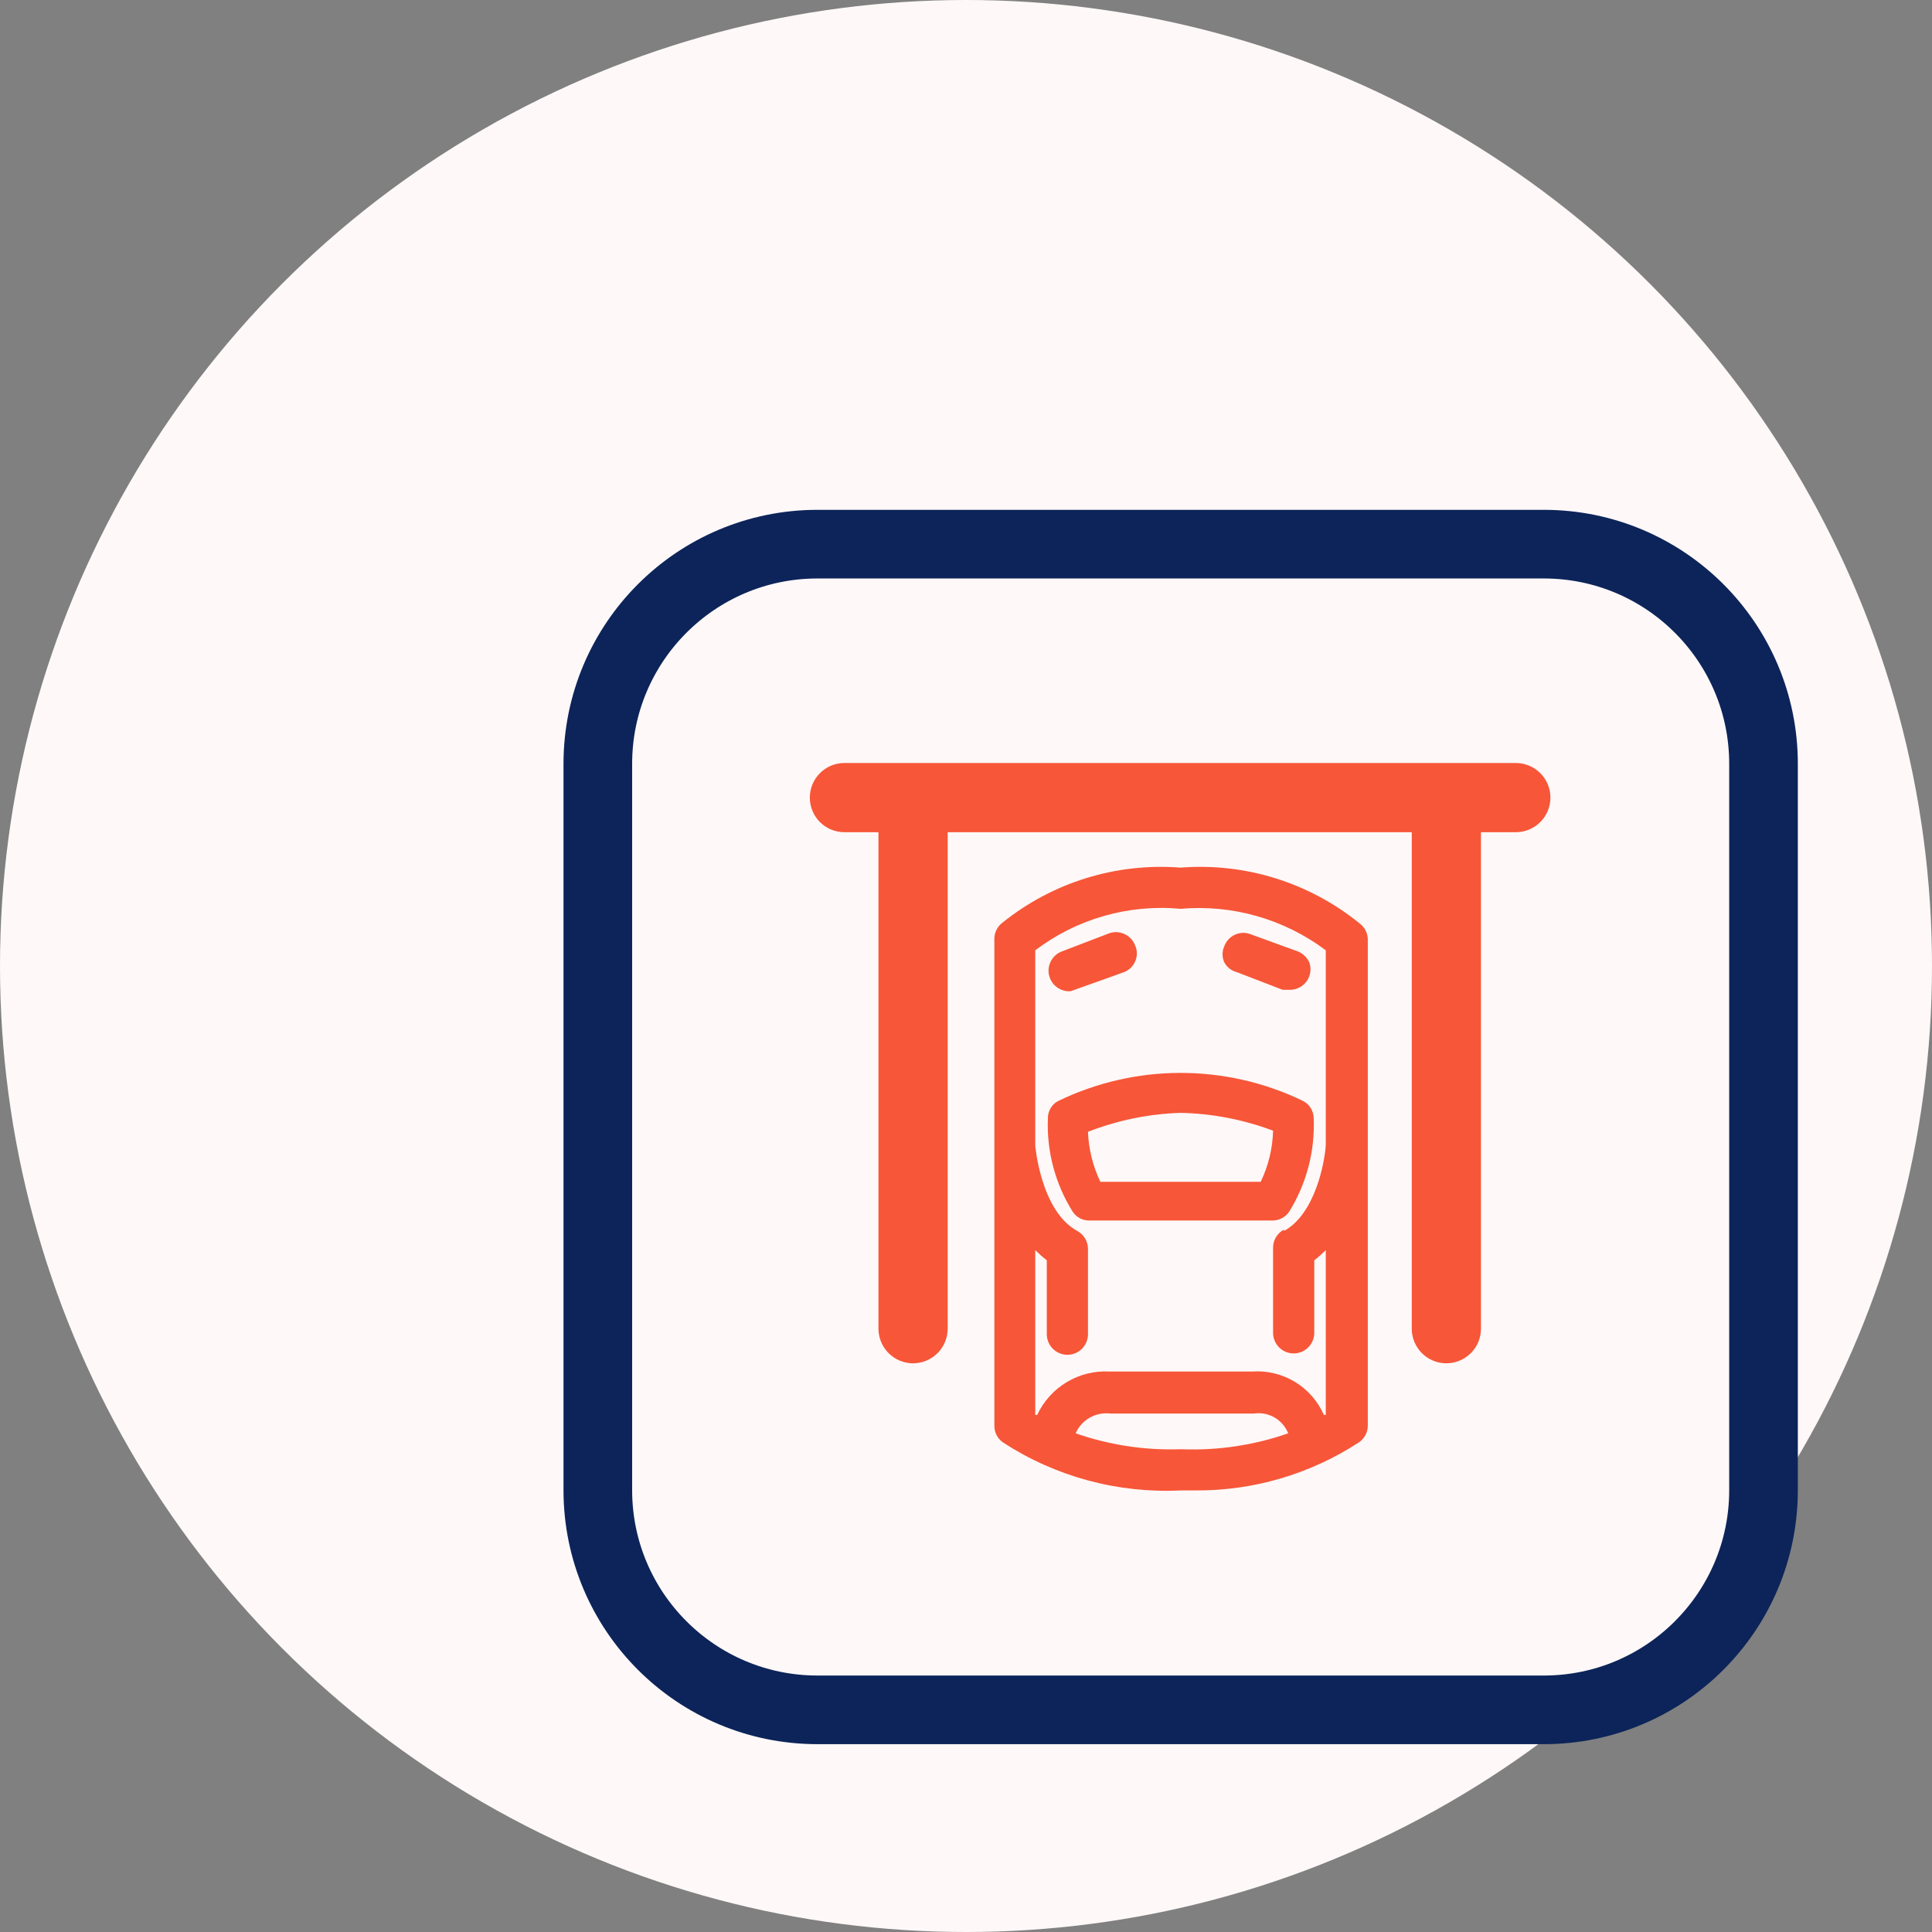 <svg width="72" height="72" viewBox="0 0 72 72" fill="none" xmlns="http://www.w3.org/2000/svg">
<rect x="0" y="0" width="72" height="72" fill="#808080" stroke="none"/>
<circle cx="36" cy="36" r="36" fill="#FFF8F8"/>
<g clip-path="url(#clip0_6215_80345)">
<g clip-path="url(#clip1_6215_80345)">
<path d="M57.534 20.279H30.466C25.945 20.279 22.279 23.945 22.279 28.466V55.534C22.279 60.056 25.945 63.721 30.466 63.721H57.534C62.055 63.721 65.721 60.056 65.721 55.534V28.466C65.721 23.945 62.055 20.279 57.534 20.279Z" stroke="#0C2459" stroke-width="2.558" stroke-miterlimit="10"/>
<path d="M56.521 28.435H31.469C31.127 28.435 30.799 28.571 30.557 28.813C30.315 29.055 30.18 29.383 30.18 29.725C30.18 30.067 30.315 30.395 30.557 30.637C30.799 30.878 31.127 31.014 31.469 31.014H32.738V49.517C32.738 49.858 32.874 50.187 33.116 50.428C33.357 50.67 33.685 50.806 34.027 50.806C34.369 50.806 34.697 50.67 34.939 50.428C35.181 50.187 35.317 49.858 35.317 49.517V31.014H52.612V49.517C52.612 49.858 52.748 50.187 52.989 50.428C53.231 50.67 53.559 50.806 53.901 50.806C54.243 50.806 54.571 50.67 54.813 50.428C55.055 50.187 55.191 49.858 55.191 49.517V31.014H56.49C56.832 31.014 57.16 30.878 57.402 30.637C57.644 30.395 57.78 30.067 57.78 29.725C57.78 29.383 57.644 29.055 57.402 28.813C57.16 28.571 56.832 28.435 56.49 28.435H56.521Z" fill="#F75638"/>
<path d="M43.995 32.334C41.605 32.147 39.233 32.879 37.364 34.381C37.268 34.452 37.19 34.545 37.136 34.651C37.083 34.758 37.056 34.876 37.057 34.995V53.129C37.055 53.251 37.084 53.371 37.139 53.48C37.194 53.589 37.275 53.682 37.374 53.753C39.338 55.032 41.654 55.658 43.995 55.544H44.517C46.697 55.565 48.834 54.938 50.657 53.743C50.756 53.672 50.837 53.578 50.892 53.47C50.947 53.361 50.975 53.241 50.974 53.119V35.026C50.975 34.907 50.948 34.789 50.894 34.682C50.841 34.575 50.763 34.483 50.667 34.412C48.792 32.889 46.403 32.145 43.995 32.334ZM44.046 54.009H43.995C42.666 54.054 41.341 53.853 40.086 53.416C40.194 53.169 40.379 52.964 40.613 52.831C40.847 52.699 41.118 52.645 41.385 52.679H46.727C46.992 52.639 47.263 52.69 47.495 52.824C47.728 52.958 47.908 53.166 48.007 53.416C46.735 53.859 45.392 54.061 44.046 54.009ZM47.853 45.822C47.729 45.886 47.626 45.983 47.553 46.102C47.481 46.221 47.443 46.358 47.444 46.498V49.67C47.444 49.874 47.525 50.069 47.669 50.213C47.812 50.357 48.008 50.438 48.211 50.438C48.415 50.438 48.61 50.357 48.754 50.213C48.898 50.069 48.979 49.874 48.979 49.67V46.968C49.13 46.851 49.273 46.724 49.408 46.59V52.73H49.337C49.112 52.216 48.733 51.785 48.253 51.495C47.773 51.206 47.215 51.072 46.656 51.113H41.355C40.794 51.081 40.237 51.218 39.755 51.507C39.274 51.795 38.89 52.221 38.653 52.73H38.581V46.59C38.717 46.724 38.86 46.851 39.011 46.968V49.721C39.011 49.925 39.092 50.12 39.236 50.264C39.38 50.408 39.575 50.489 39.779 50.489C39.982 50.489 40.178 50.408 40.321 50.264C40.465 50.12 40.546 49.925 40.546 49.721V46.549C40.547 46.411 40.51 46.275 40.44 46.156C40.369 46.037 40.268 45.94 40.147 45.873C38.786 45.137 38.581 42.701 38.581 42.701V35.415C40.129 34.241 42.061 33.689 43.995 33.869C45.928 33.699 47.856 34.25 49.408 35.415V42.67C49.368 43.346 48.999 45.249 47.853 45.873V45.822Z" fill="#F75638"/>
<path d="M48.569 41.033C47.145 40.343 45.583 39.984 44 39.984C42.417 39.984 40.855 40.343 39.431 41.033C39.314 41.095 39.217 41.188 39.151 41.302C39.084 41.416 39.05 41.546 39.052 41.678C39.002 42.908 39.327 44.125 39.983 45.167C40.051 45.267 40.143 45.348 40.25 45.404C40.357 45.459 40.477 45.487 40.597 45.485H47.413C47.535 45.487 47.656 45.459 47.764 45.404C47.873 45.348 47.967 45.267 48.037 45.167C48.687 44.123 49.008 42.907 48.958 41.678C48.957 41.545 48.921 41.415 48.852 41.302C48.784 41.188 48.686 41.096 48.569 41.033ZM41.007 44.042C40.727 43.459 40.57 42.825 40.546 42.179C41.647 41.749 42.813 41.51 43.995 41.473C45.174 41.497 46.34 41.722 47.444 42.138C47.426 42.798 47.269 43.447 46.983 44.042H41.007Z" fill="#F75638"/>
<path d="M39.901 36.94L41.877 36.233C41.973 36.199 42.06 36.144 42.135 36.074C42.209 36.003 42.267 35.918 42.306 35.824C42.347 35.732 42.367 35.633 42.367 35.532C42.367 35.432 42.347 35.333 42.306 35.241C42.27 35.143 42.215 35.053 42.143 34.978C42.071 34.902 41.985 34.842 41.889 34.801C41.794 34.76 41.69 34.738 41.586 34.738C41.482 34.738 41.379 34.76 41.283 34.801L39.574 35.456C39.401 35.521 39.257 35.646 39.169 35.808C39.081 35.97 39.054 36.159 39.094 36.34C39.134 36.52 39.238 36.68 39.386 36.79C39.534 36.9 39.717 36.953 39.901 36.94Z" fill="#F75638"/>
<path d="M46.103 36.233L47.802 36.888H47.986H48.088C48.21 36.886 48.328 36.854 48.435 36.796C48.542 36.739 48.634 36.657 48.703 36.557C48.772 36.457 48.816 36.342 48.832 36.222C48.848 36.102 48.835 35.979 48.794 35.865C48.709 35.678 48.555 35.532 48.365 35.456L46.645 34.831C46.55 34.789 46.446 34.766 46.342 34.765C46.237 34.765 46.133 34.786 46.037 34.827C45.941 34.868 45.855 34.929 45.783 35.006C45.712 35.082 45.657 35.173 45.622 35.271C45.582 35.363 45.561 35.463 45.561 35.563C45.561 35.663 45.582 35.763 45.622 35.855C45.67 35.949 45.738 36.031 45.821 36.096C45.904 36.162 46 36.208 46.103 36.233Z" fill="#F75638"/>
</g>
</g>
<defs>
<clipPath id="clip0_6215_80345">
<rect width="48" height="48" fill="white" transform="translate(20 18)"/>
</clipPath>
<clipPath id="clip1_6215_80345">
<rect width="46" height="46" fill="white" transform="translate(21 19)"/>
</clipPath>
</defs>
</svg>

